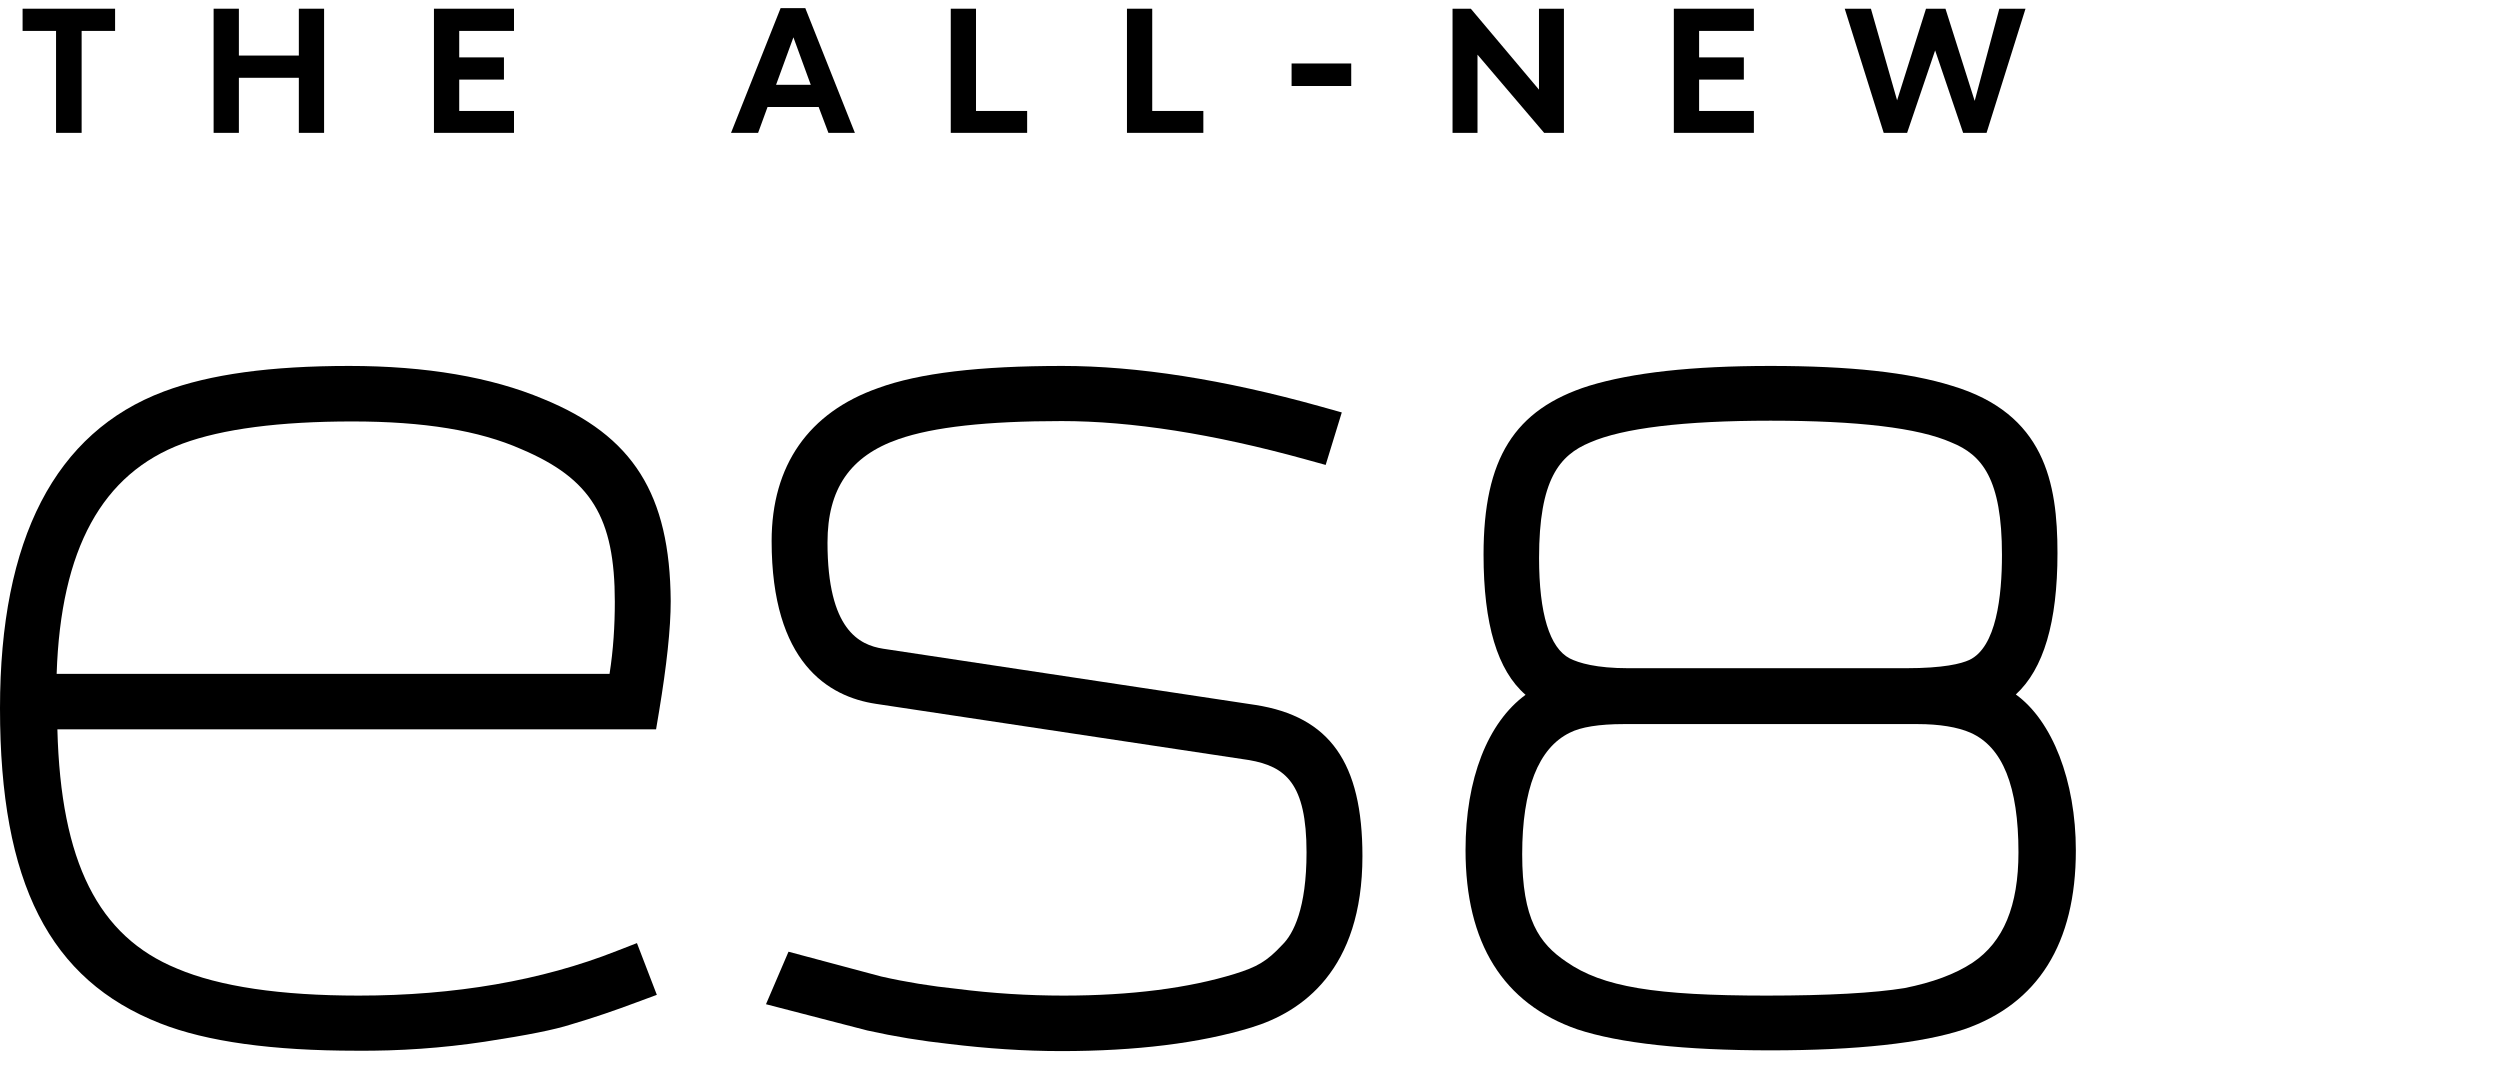 <svg width="112" height="48" viewBox="0 0 112 48" fill="none" xmlns="http://www.w3.org/2000/svg">
<g clip-path="url(#clip0_1977_5914)">
<path d="M2.511 5.952V1.385H1.012V0.39H5.156V1.385H3.657V5.952H2.511Z" fill="black"/>
<path d="M13.388 5.952V3.485H10.702V5.952H9.57V0.39H10.702V2.489H13.388V0.39H14.519V5.952H13.388Z" fill="black"/>
<path d="M19.441 5.952V0.39H23.027V1.385H20.573V2.571H22.577V3.566H20.573V4.971H23.027V5.952H19.441Z" fill="black"/>
<path d="M37.113 5.952L36.676 4.794H34.386L33.963 5.952H32.75L34.972 0.363H36.077L38.299 5.952H37.113ZM35.545 1.672L34.768 3.798H36.322L35.545 1.672Z" fill="black"/>
<path d="M42.594 5.952V0.39H43.725V4.971H46.016V5.952H42.594Z" fill="black"/>
<path d="M50.488 5.952V0.39H51.62V4.971H53.91V5.952H50.488Z" fill="black"/>
<path d="M57.863 3.853V2.844H60.535V3.853H57.863Z" fill="black"/>
<path d="M69.178 5.952L66.192 2.449V5.952H65.074V0.39H65.892L68.946 4.016V0.39H70.064V5.952H69.178Z" fill="black"/>
<path d="M74.988 5.952V0.39H78.574V1.385H76.12V2.571H78.124V3.566H76.12V4.971H78.574V5.952H74.988Z" fill="black"/>
<path d="M87.948 5.952L86.694 2.258L85.439 5.952H84.39L82.644 0.39H83.817L84.99 4.494L86.285 0.39H87.157L88.466 4.521L89.57 0.39H90.743L88.998 5.952H87.948Z" fill="black"/>
<path d="M24.334 17.872C22.015 16.898 19.091 16.394 15.646 16.394C12.133 16.394 9.411 16.764 7.344 17.537C2.47 19.368 0 24.139 0 31.733C0 39.562 2.218 43.897 7.176 45.846C9.26 46.669 12.217 47.072 15.965 47.072C17.881 47.089 19.813 46.955 21.712 46.669C23.678 46.367 24.838 46.132 25.578 45.896C26.603 45.594 27.577 45.258 28.518 44.905L29.426 44.569L28.535 42.251L27.628 42.603C24.267 43.931 20.368 44.603 16.066 44.603C12.57 44.603 9.831 44.199 7.932 43.393C4.403 41.948 2.722 38.622 2.571 32.674H29.392L29.527 31.868C29.863 29.835 30.048 28.171 30.048 26.928C30.014 22.14 28.367 19.519 24.334 17.872ZM2.538 30.188C2.722 24.593 4.571 21.216 8.184 19.872C9.965 19.217 12.52 18.881 15.78 18.881C18.99 18.881 21.46 19.284 23.359 20.124C26.485 21.451 27.544 23.182 27.544 26.962C27.544 28.037 27.477 29.112 27.308 30.188H2.538Z" fill="black"/>
<path d="M56.247 31.582L39.56 29.062C38.501 28.894 37.072 28.222 37.072 24.307C37.072 21.905 38.081 20.426 40.266 19.67C41.812 19.133 44.198 18.864 47.559 18.864C50.685 18.864 54.348 19.435 58.482 20.578L59.39 20.829L60.112 18.477L59.154 18.209C54.819 16.999 50.937 16.394 47.593 16.394C43.879 16.394 41.173 16.713 39.341 17.385C36.232 18.477 34.569 20.846 34.569 24.24C34.569 29.683 37.106 31.212 39.24 31.532L55.962 34.052C57.592 34.337 58.533 35.093 58.533 38.185C58.533 40.705 57.944 41.831 57.457 42.318L57.424 42.351C56.751 43.074 56.298 43.326 55.323 43.628C53.256 44.267 50.668 44.603 47.643 44.603C46.046 44.603 44.45 44.502 42.87 44.3C41.727 44.183 40.585 43.998 39.476 43.746L35.325 42.637L34.316 44.989L38.854 46.165C40.064 46.434 41.291 46.636 42.534 46.77C44.198 46.972 45.878 47.089 47.542 47.089C50.886 47.089 53.76 46.736 56.062 46.031C58.331 45.342 61.037 43.46 61.037 38.353C61.037 34.169 59.575 32.103 56.247 31.582Z" fill="black"/>
<path d="M90.309 31.112C91.553 29.969 92.175 27.886 92.175 24.778C92.175 21.619 91.603 18.528 87.453 17.285C85.52 16.68 82.865 16.394 79.319 16.394C75.773 16.394 73.118 16.697 71.185 17.285C67.841 18.343 66.463 20.544 66.463 24.845C66.463 27.97 67.085 30.036 68.345 31.128C66.648 32.372 65.656 34.892 65.656 38.084C65.656 42.251 67.337 44.956 70.664 46.115C72.546 46.736 75.454 47.056 79.319 47.056C83.184 47.056 86.108 46.736 87.99 46.115C91.301 44.972 92.998 42.267 92.998 38.101C92.998 34.976 91.94 32.288 90.309 31.112ZM88.226 29.566C87.856 29.734 87.083 29.936 85.386 29.936H72.95C71.504 29.936 70.731 29.7 70.328 29.499C69.421 29.028 68.95 27.483 68.95 24.996C68.95 21.485 69.858 20.393 71.236 19.821C72.698 19.183 75.42 18.847 79.319 18.847C83.218 18.847 85.94 19.166 87.419 19.821C88.797 20.376 89.688 21.451 89.688 24.862C89.688 26.71 89.436 28.995 88.226 29.566ZM70.328 32.825C70.815 32.573 71.639 32.439 72.748 32.439H85.906C86.881 32.439 87.705 32.573 88.276 32.825C89.721 33.464 90.427 35.228 90.427 38.185C90.427 40.587 89.755 42.2 88.377 43.124C87.587 43.645 86.579 44.015 85.318 44.267C83.974 44.485 81.907 44.603 79.151 44.603C74.143 44.603 71.79 44.216 70.177 43.091C68.95 42.267 68.194 41.175 68.194 38.269C68.194 35.362 68.916 33.514 70.328 32.825Z" fill="black"/>
</g>
<defs>
<clipPath id="clip0_1977_5914">
<rect width="112" height="48" fill="black"/>
</clipPath>
</defs>
</svg>
